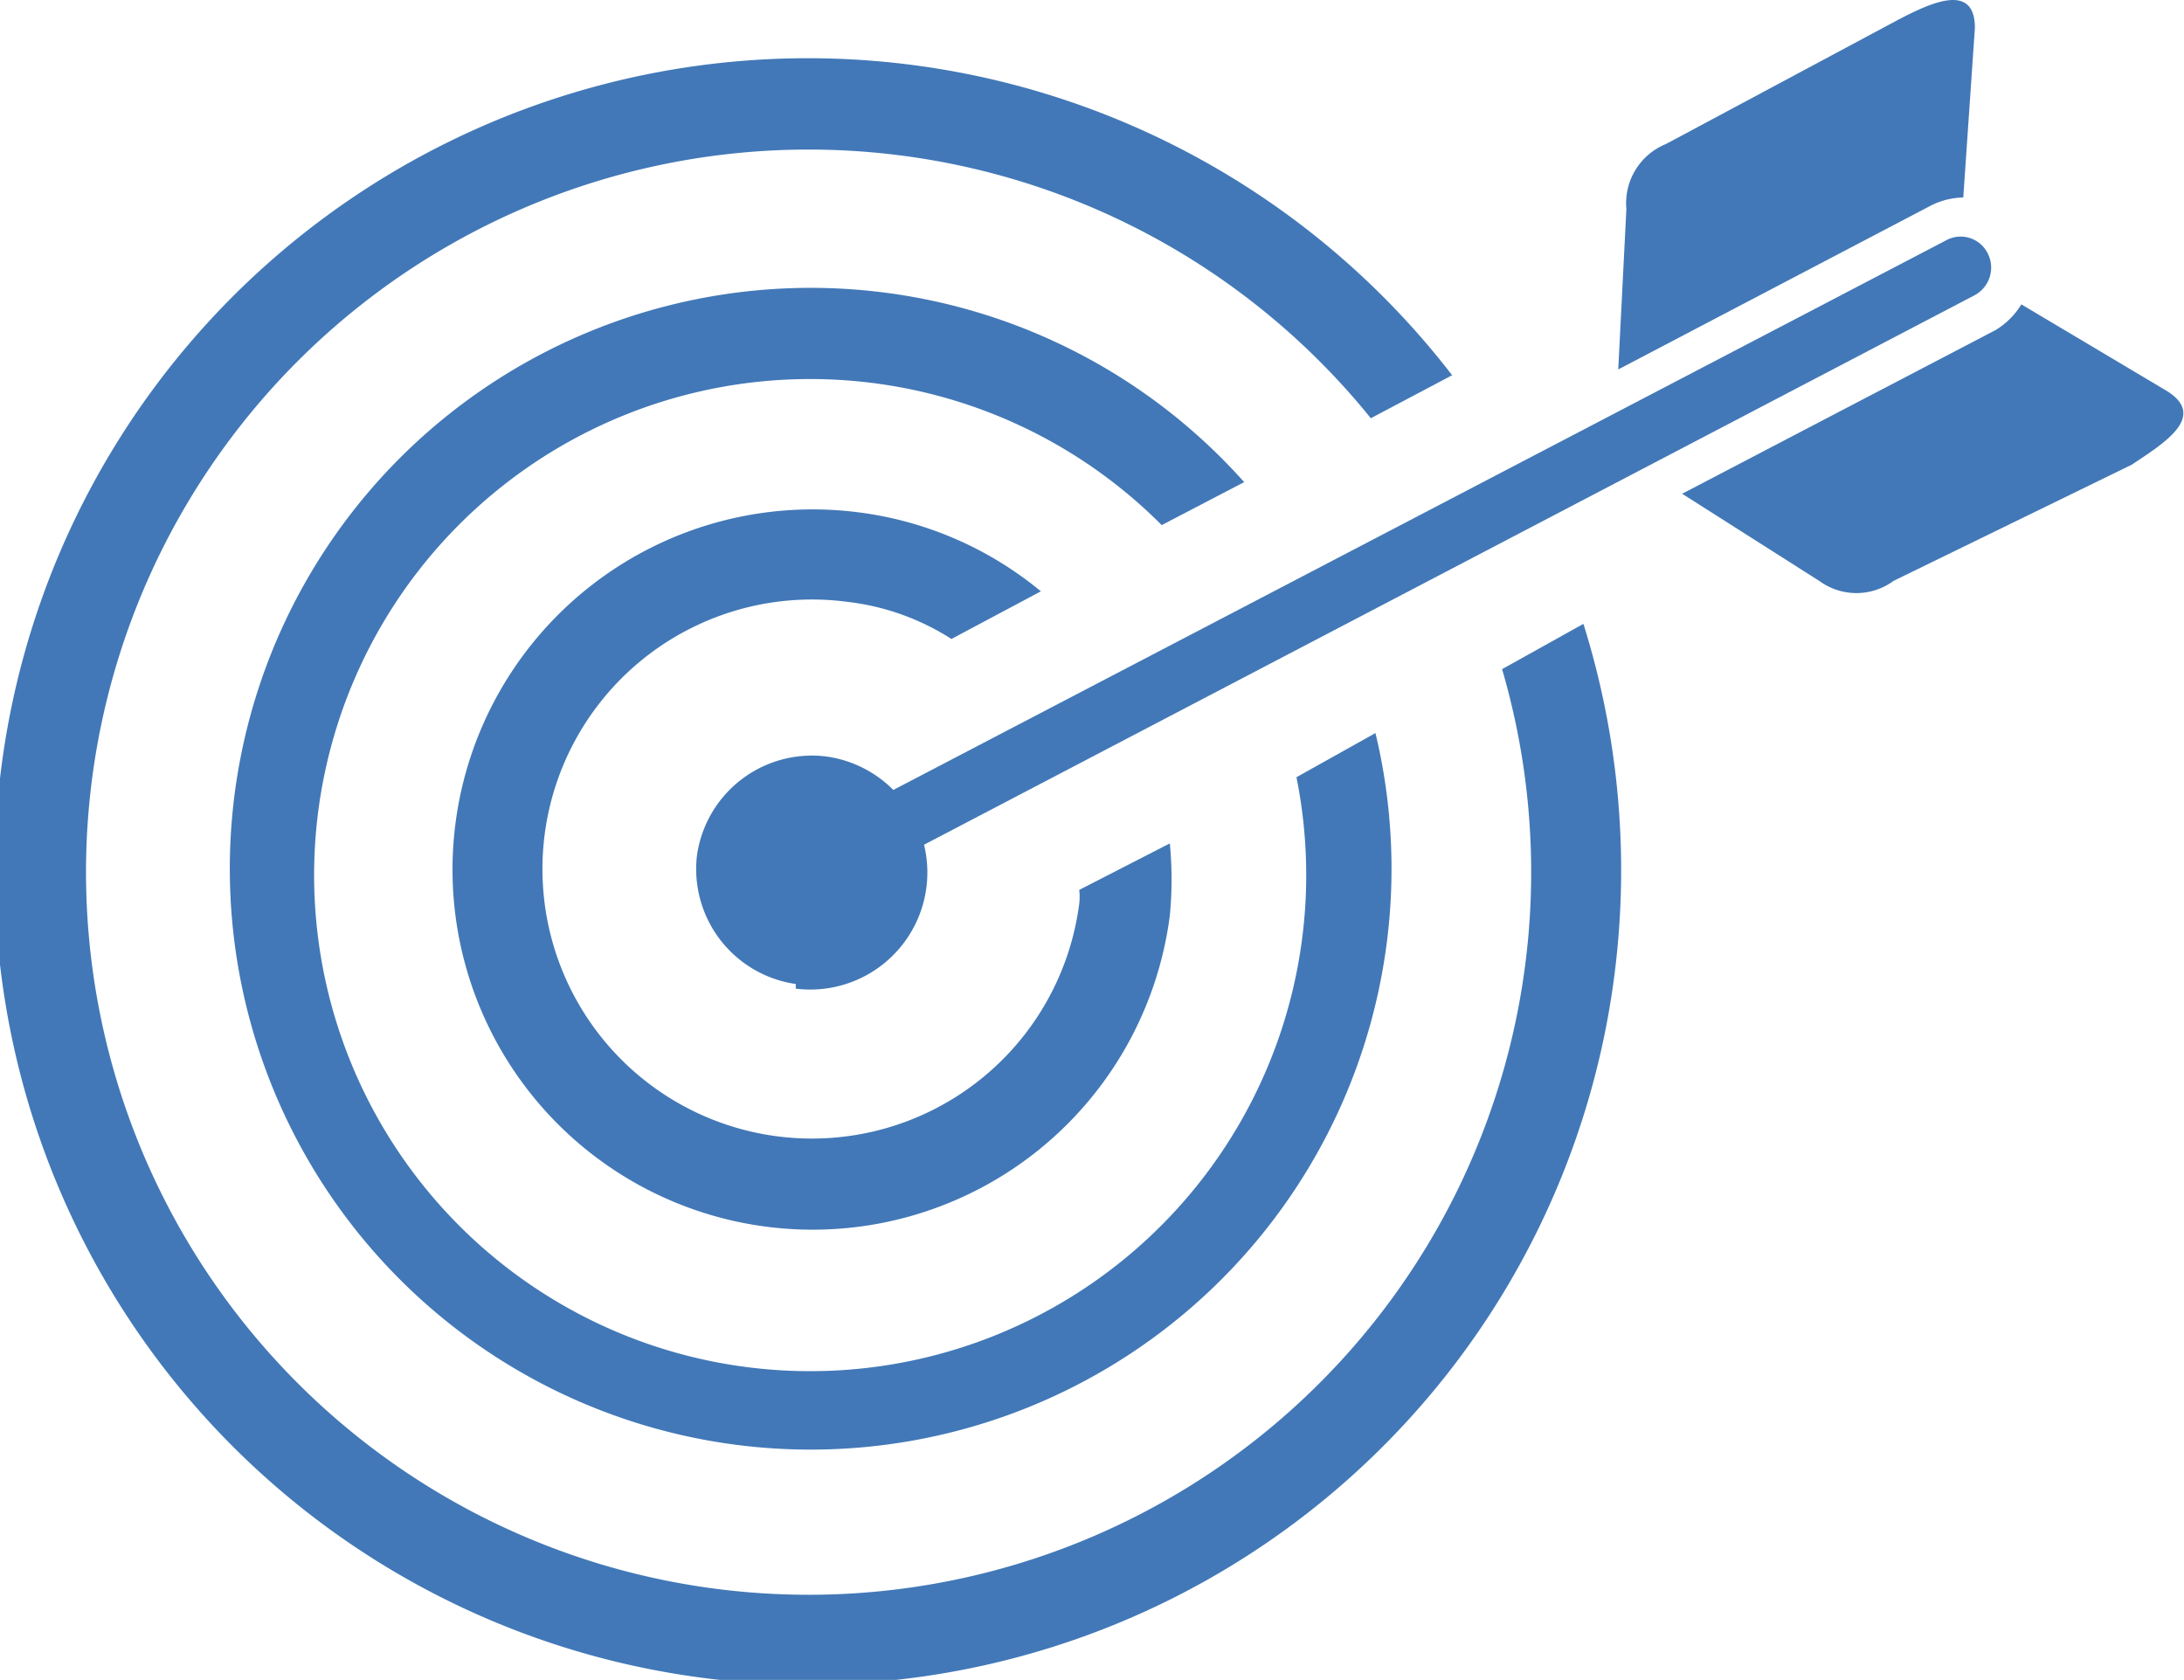 <svg xmlns="http://www.w3.org/2000/svg" width="18.8" height="14.46"><path d="M6.85 8.47A1 1 0 0 1 6 7.36a1 1 0 0 1 1.1-.85 1 1 0 1 1-.25 2Z" style="fill:#4278b7"></path><path d="M7 7.77a.27.27 0 0 1-.36-.11.27.27 0 0 1 .11-.37l10-5.22a.26.26 0 0 1 .36.11.27.27 0 0 1-.11.36Z" style="fill:#4278b7"></path><path d="M12.93 5.76A6.22 6.22 0 1 1 11.8 3.6l.7-.37a7 7 0 1 0 1.4 5.14 7.08 7.08 0 0 0-.27-3Z" style="fill:#4278b7"></path><path d="M11.16 6.69A4.27 4.27 0 1 1 10 4.52l.71-.37a5 5 0 1 0 1.13 2.16Z" style="fill:#4278b7"></path><path d="m10.05 7.27-.76.39a.49.49 0 0 1 0 .12 2.32 2.32 0 1 1-2-2.6 2.11 2.11 0 0 1 .9.32l.77-.41a3.07 3.07 0 0 0-1.57-.68 3.1 3.1 0 1 0 2.68 3.47 3.24 3.24 0 0 0 0-.62ZM13.93 3.18l2.69-1.41a.64.64 0 0 1 .28-.07L17 .24c0-.4-.39-.21-.66-.07l-2 1.07a.55.55 0 0 0-.34.56ZM18.66 3.37l-1.26-.75a.66.66 0 0 1-.22.22l-2.7 1.41 1.18.75a.54.54 0 0 0 .64 0l2.05-1c.27-.18.65-.41.31-.63Z" style="fill:#4278b7"></path></svg>